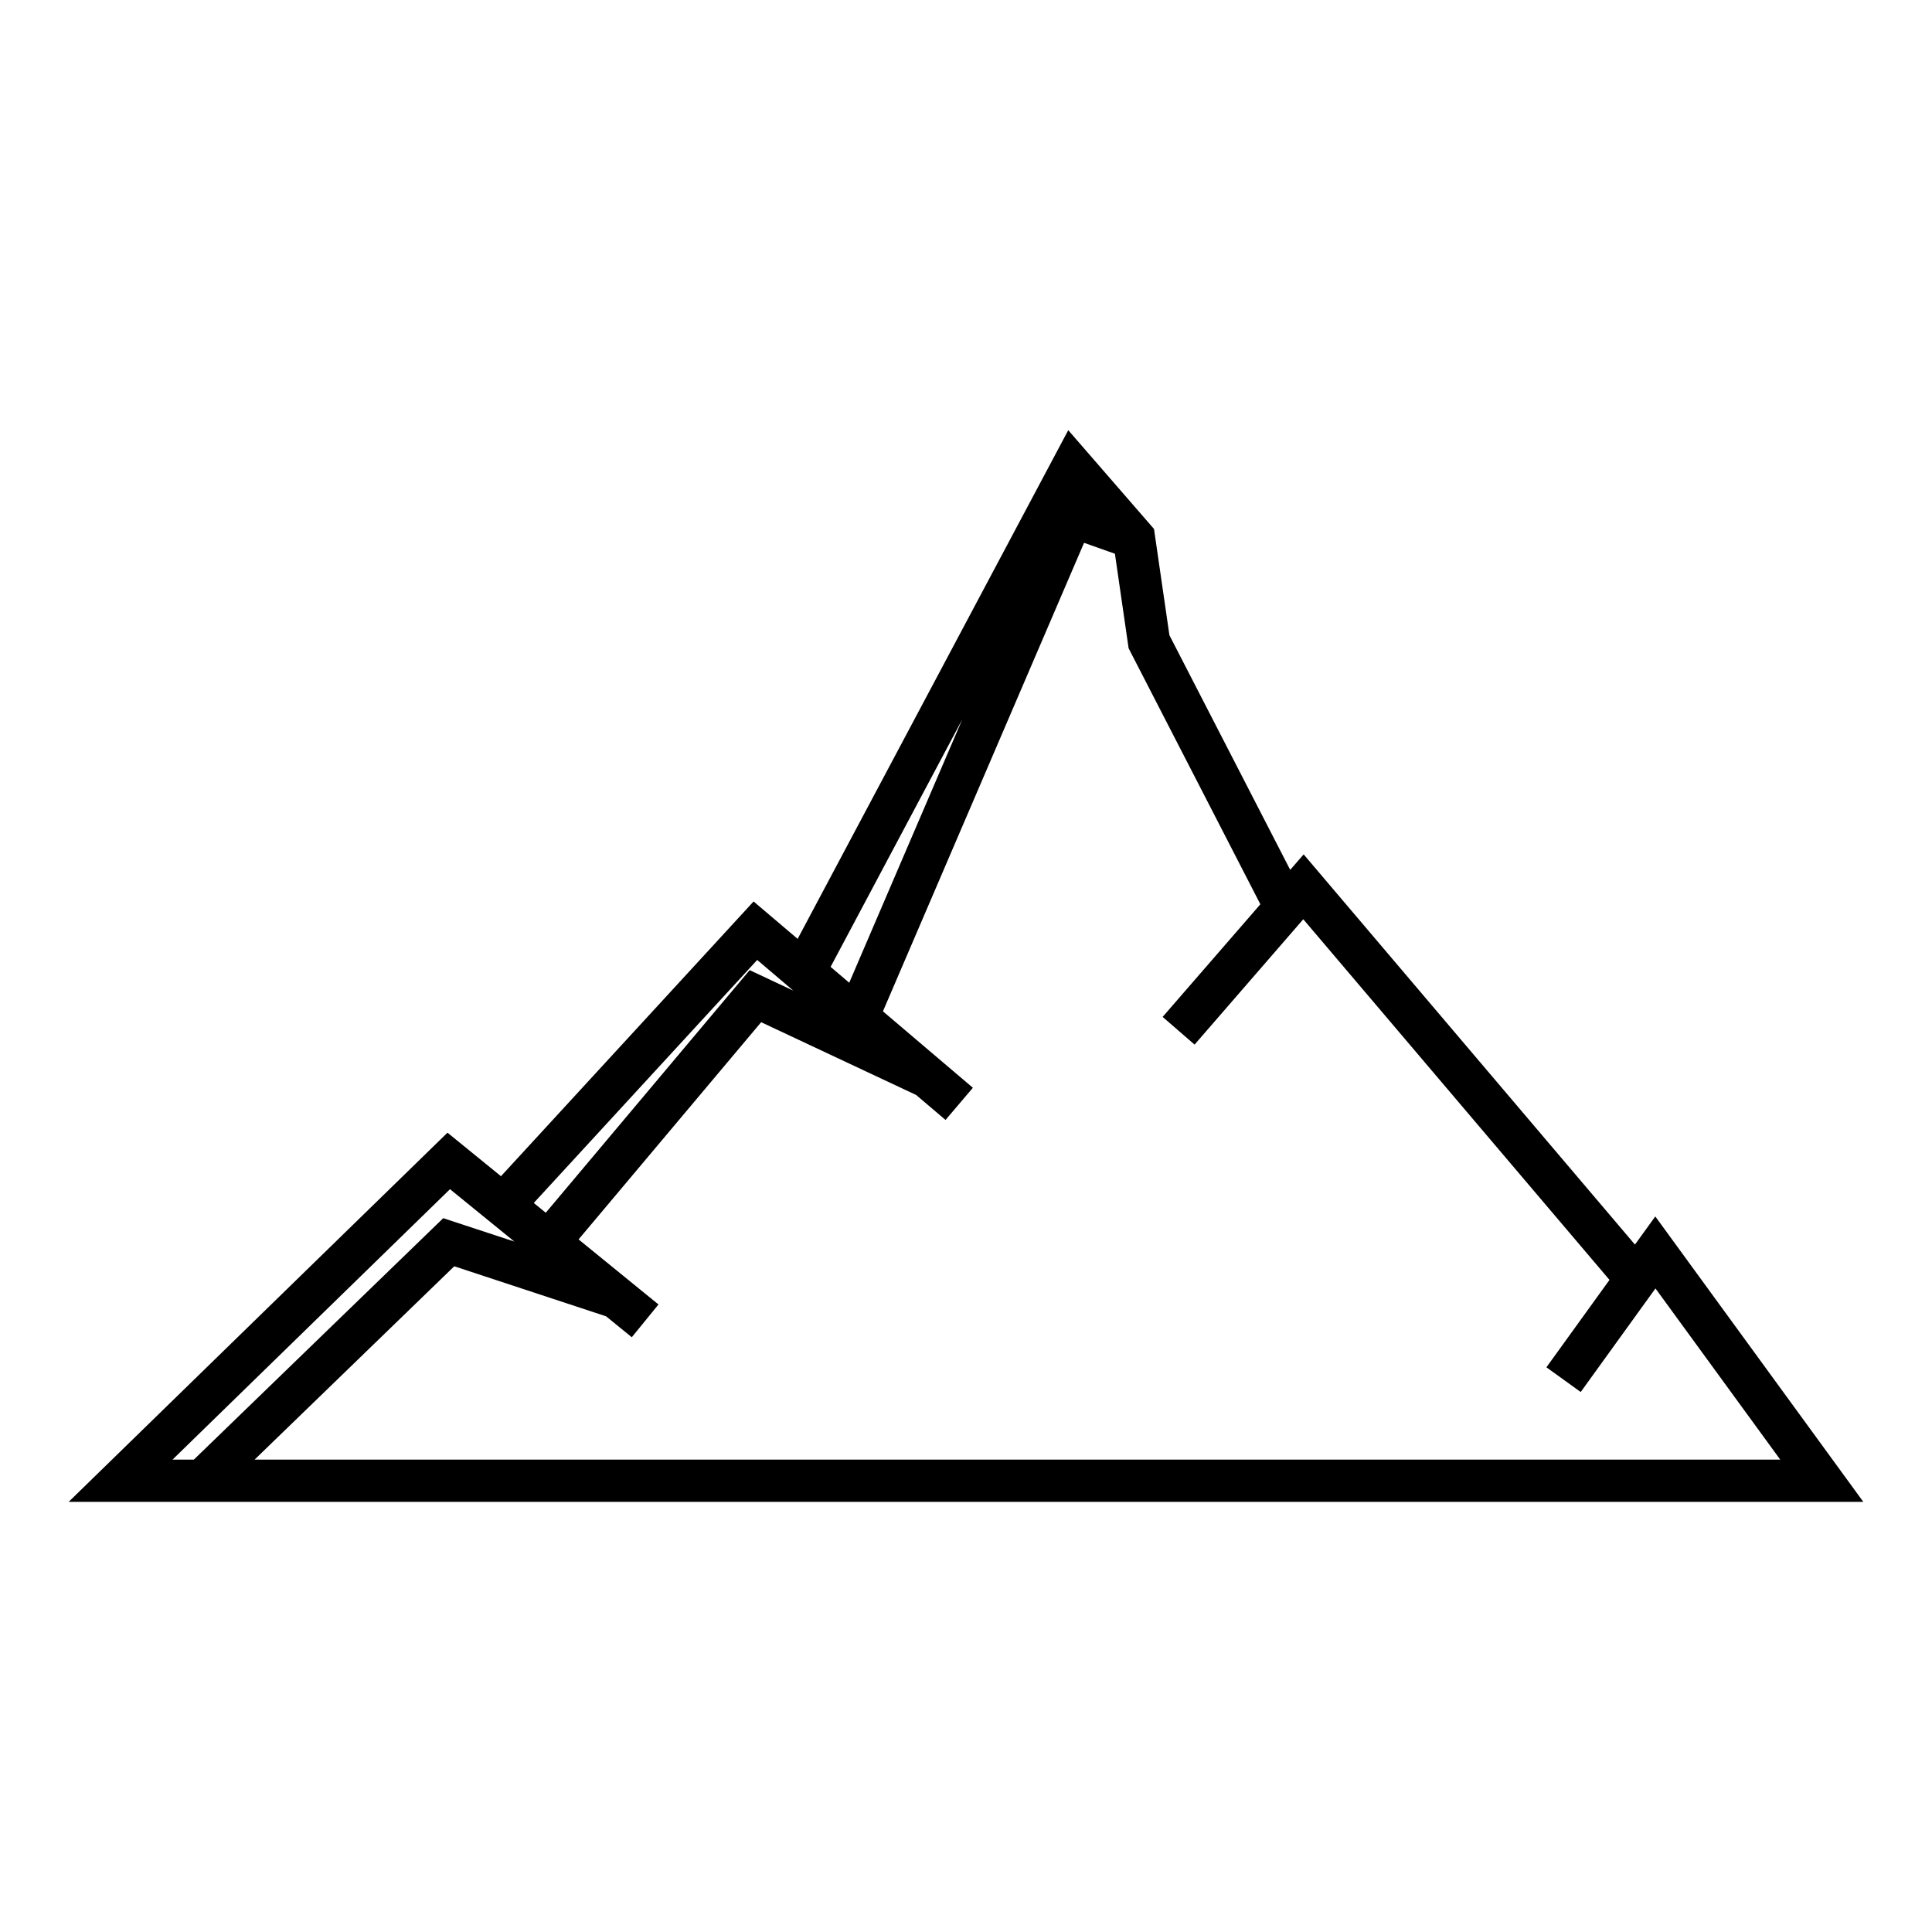 <?xml version="1.0" encoding="UTF-8"?>
<!-- Uploaded to: SVG Repo, www.svgrepo.com, Generator: SVG Repo Mixer Tools -->
<svg fill="#000000" width="800px" height="800px" version="1.1" viewBox="144 144 512 512" xmlns="http://www.w3.org/2000/svg">
 <path d="m577.28 473.83-87.797-103.41-3.566 4.098-32.008-62.176-4.086-28.164-22.723-26.176-71.715 134.81-11.676-9.914-66.945 72.812-14.176-11.539-100.39 97.836h475.6l-55.129-75.637zm-178.26-139.2-29.965 69.801-4.938-4.199zm-54.352 63.766 9.566 8.133-11.566-5.434-54.035 64.293-3.176-2.594zm-154.94 132.41 73.527-71.66 17.051 13.879-18.848-6.195-66.078 63.977zm426.05 0h-404.3l52.906-51.23 40.238 13.262 6.809 5.543 7.074-8.684-21.176-17.242 48.383-57.562 41.078 19.285 7.785 6.617 7.25-8.527-23.836-20.258 53.297-124.16 8.18 2.898 3.629 25.051 34.918 67.84-25.902 29.848 8.465 7.34 28.809-33.219 81.148 95.578-16.715 23.16 9.086 6.551 19.812-27.453z"/>
</svg>